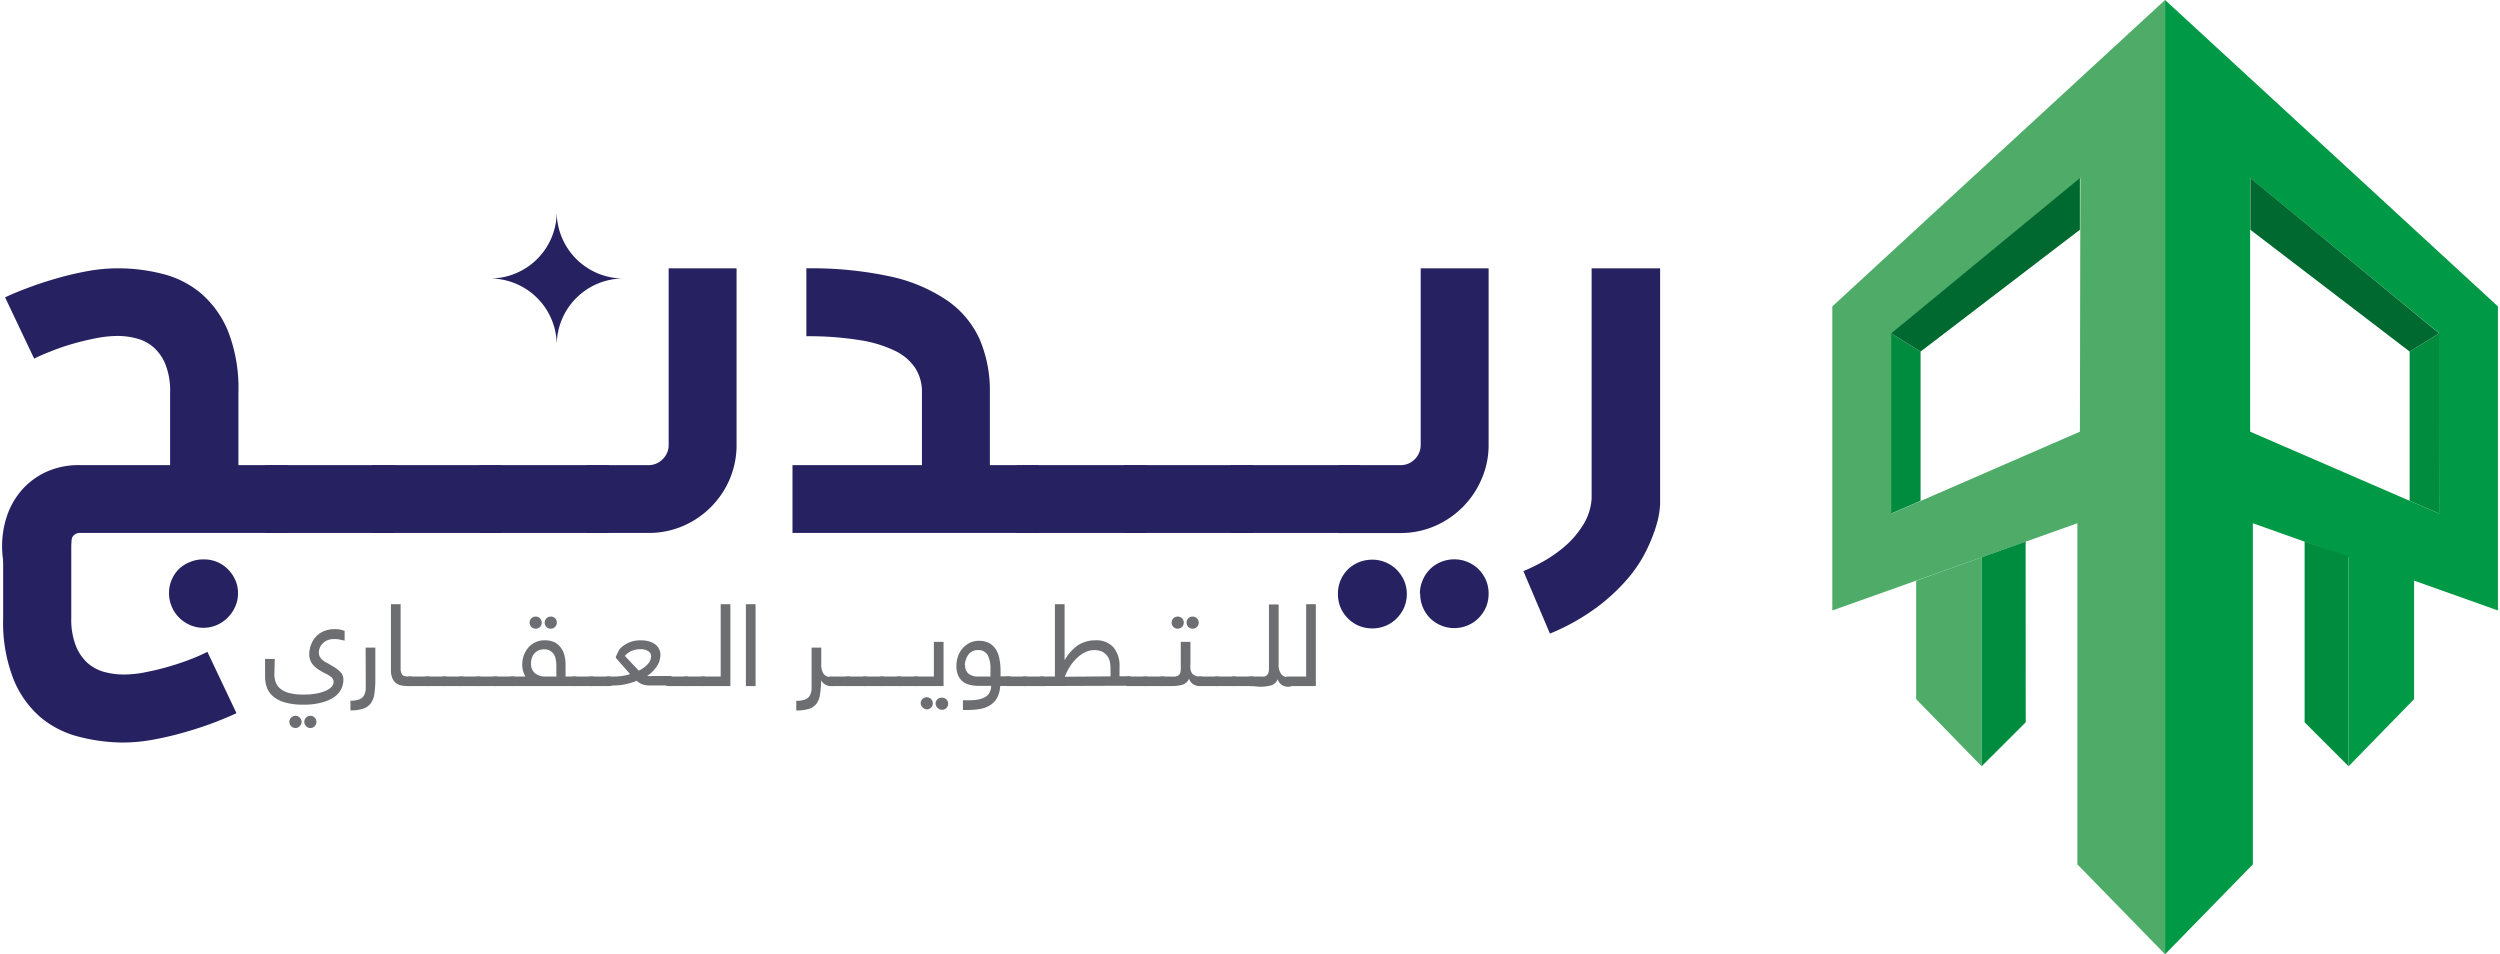 <svg xmlns="http://www.w3.org/2000/svg" viewBox="0 0 257.57 98.48" width="258" heigth="98">
  <defs>
    <style>.cls-1{fill:#6d6e71;}.cls-2{fill:#262262;}.cls-3{fill:#009a46;}.cls-4{fill:#008c3f;}.cls-5{fill:#00692f;}.cls-6{fill:#4fac68;}</style>
  </defs>
  <g id="Layer_2" data-name="Layer 2">
    <g id="Layer_1-2" data-name="Layer 1">
      <path class="cls-1" d="M28.1,69.59a2.34,2.34,0,0,0,.15.85,1.57,1.57,0,0,0,.5.66,2.54,2.54,0,0,0,.92.43,5.72,5.72,0,0,0,1.42.15,7.46,7.46,0,0,0,1.18-.08,5,5,0,0,0,1-.26,2,2,0,0,0,.68-.41.74.74,0,0,0,.26-.55.61.61,0,0,0-.18-.45,2.5,2.5,0,0,0-.68-.43c-.23-.12-.45-.24-.65-.37a2.8,2.8,0,0,1-.52-.42,1.64,1.64,0,0,1-.35-.52,1.59,1.59,0,0,1-.13-.68,2.65,2.65,0,0,1,.16-.91,2.51,2.51,0,0,1,.48-.84,2.45,2.45,0,0,1,.81-.6,2.74,2.74,0,0,1,1.15-.23A2.4,2.4,0,0,1,35,65a3.06,3.06,0,0,1,.35.11v1L34.83,66a2.62,2.62,0,0,0-.55-.05,1.94,1.94,0,0,0-.7.12,1.46,1.46,0,0,0-.49.33,1.37,1.37,0,0,0-.3.45,1.43,1.43,0,0,0-.1.49.86.86,0,0,0,.09.41,1.22,1.22,0,0,0,.24.32,2.56,2.56,0,0,0,.36.26l.44.24c.26.16.49.29.67.42a2.39,2.39,0,0,1,.43.37.88.88,0,0,1,.23.36,1,1,0,0,1,.07.39,2.17,2.17,0,0,1-.22,1,2.22,2.22,0,0,1-.72.82,4.07,4.07,0,0,1-1.29.57,6.94,6.94,0,0,1-1.9.22,6.71,6.71,0,0,1-1.87-.22,3.26,3.26,0,0,1-1.21-.6,2.27,2.27,0,0,1-.67-.91,3.32,3.32,0,0,1-.2-1.16V68h1Zm1.55,4.91a.6.6,0,0,1,.18-.44.6.6,0,0,1,.45-.19.58.58,0,0,1,.44.19.6.6,0,0,1,0,.88.58.58,0,0,1-.44.19.6.6,0,0,1-.45-.19A.6.6,0,0,1,29.65,74.5Zm1.54,0a.6.6,0,0,1,.18-.44.58.58,0,0,1,.45-.19.58.58,0,0,1,.44.19.63.63,0,0,1,0,.88.58.58,0,0,1-.44.19.58.58,0,0,1-.45-.19A.6.6,0,0,1,31.19,74.5Z"/>
      <path class="cls-1" d="M37.52,66.83h1v3.31a10,10,0,0,1-.1,1.47,2.11,2.11,0,0,1-.39,1,1.56,1.56,0,0,1-.78.53,4,4,0,0,1-1.3.17v-1a2.38,2.38,0,0,0,.9-.13.89.89,0,0,0,.49-.4,1.57,1.57,0,0,0,.19-.71c0-.29,0-.63,0-1Z"/>
      <path class="cls-1" d="M42.61,70.29a.56.56,0,0,1-.11.4.54.54,0,0,1-.37.11h-.3a3,3,0,0,1-.7-.08,1.21,1.21,0,0,1-.53-.27,1.23,1.23,0,0,1-.34-.5,2.21,2.21,0,0,1-.13-.79V62.35h1V68.9a1.25,1.25,0,0,0,.15.71q.15.21.69.21h.18A.42.42,0,0,1,42.61,70.29Z"/>
      <path class="cls-1" d="M42.13,70.8a.42.42,0,0,1-.47-.48.58.58,0,0,1,.11-.4.53.53,0,0,1,.36-.1h1.75a.42.42,0,0,1,.48.47.56.56,0,0,1-.11.4.54.54,0,0,1-.37.11Z"/>
      <path class="cls-1" d="M43.88,70.8a.42.42,0,0,1-.47-.48.58.58,0,0,1,.11-.4.53.53,0,0,1,.36-.1h1.76a.41.41,0,0,1,.47.47.56.56,0,0,1-.11.4.53.53,0,0,1-.36.11Z"/>
      <path class="cls-1" d="M45.64,70.8a.42.42,0,0,1-.48-.48.53.53,0,0,1,.12-.4.5.5,0,0,1,.36-.1h1.75a.41.41,0,0,1,.47.47.56.56,0,0,1-.11.4.53.53,0,0,1-.36.11Z"/>
      <path class="cls-1" d="M47.39,70.8a.42.42,0,0,1-.48-.48.53.53,0,0,1,.12-.4.5.5,0,0,1,.36-.1h1.75a.41.41,0,0,1,.47.47.56.56,0,0,1-.11.4.53.53,0,0,1-.36.11Z"/>
      <path class="cls-1" d="M49.14,70.8a.42.42,0,0,1-.47-.48.53.53,0,0,1,.11-.4.5.5,0,0,1,.36-.1h1.75a.41.41,0,0,1,.47.47.56.56,0,0,1-.11.4.53.53,0,0,1-.36.11Z"/>
      <path class="cls-1" d="M50.89,70.8a.42.42,0,0,1-.47-.48.53.53,0,0,1,.11-.4.5.5,0,0,1,.36-.1h1.75a.41.41,0,0,1,.47.47.52.52,0,0,1-.11.4.5.5,0,0,1-.36.11Z"/>
      <path class="cls-1" d="M52.64,70.8a.42.42,0,0,1-.47-.48.53.53,0,0,1,.11-.4.5.5,0,0,1,.36-.1H54a4,4,0,0,1-.23-.55,2.53,2.53,0,0,1-.09-.7,2.89,2.89,0,0,1,.15-.91,2.85,2.85,0,0,1,.45-.8A2.26,2.26,0,0,1,55,66.3a2.14,2.14,0,0,1,1-.22,2.26,2.26,0,0,1,1.07.23,1.91,1.91,0,0,1,.65.61,2.25,2.25,0,0,1,.34.81,4.28,4.28,0,0,1,.09.87v1.22h.9a.42.42,0,0,1,.48.47.52.52,0,0,1-.12.4.5.5,0,0,1-.36.11Zm1.8-6.55a.6.6,0,0,1,.18-.44.61.61,0,0,1,.45-.18.61.61,0,0,1,.62.62.61.61,0,0,1-.18.45.6.6,0,0,1-.44.18.62.62,0,0,1-.63-.63Zm.15,4.17A1.26,1.26,0,0,0,55,69.48a1.64,1.64,0,0,0,1,.34H57.2V68.63a2.76,2.76,0,0,0-.06-.57,1.47,1.47,0,0,0-.19-.52,1.18,1.18,0,0,0-.39-.38,1.22,1.22,0,0,0-.63-.15,1.48,1.48,0,0,0-.57.11,1.43,1.43,0,0,0-.42.31,1.24,1.24,0,0,0-.26.45A1.61,1.61,0,0,0,54.59,68.42ZM56,64.25a.61.61,0,0,1,.62-.62.61.61,0,0,1,.45.18.6.6,0,0,1,.18.44.62.62,0,0,1-.63.63.6.6,0,0,1-.44-.18A.61.61,0,0,1,56,64.25Z"/>
      <path class="cls-1" d="M59.05,70.8a.42.42,0,0,1-.47-.48.58.58,0,0,1,.11-.4.53.53,0,0,1,.36-.1H60.8a.42.42,0,0,1,.48.47.56.56,0,0,1-.11.4.54.54,0,0,1-.37.11Z"/>
      <path class="cls-1" d="M60.8,70.8a.42.42,0,0,1-.47-.48.58.58,0,0,1,.11-.4.53.53,0,0,1,.36-.1h1.76a.41.41,0,0,1,.47.47.56.56,0,0,1-.11.4.53.53,0,0,1-.36.11Z"/>
      <path class="cls-1" d="M62.56,70.8a.42.42,0,0,1-.48-.48.58.58,0,0,1,.11-.4.55.55,0,0,1,.37-.1h.53a6.4,6.4,0,0,0,.88-.06,5.17,5.17,0,0,0,.84-.19l-1.47-1.68c0-.09,0-.18.08-.28l.12-.27.13-.25a1,1,0,0,1,.14-.19,2.88,2.88,0,0,1,.91-.6,3,3,0,0,1,1.17-.22,3.09,3.09,0,0,1,.91.12,1.93,1.93,0,0,1,.64.33,1.3,1.3,0,0,1,.37.48,1.12,1.12,0,0,1,.13.53,2.16,2.16,0,0,1-.37,1.22,3.55,3.55,0,0,1-1,1,2.79,2.79,0,0,0,.59,0h1.65a.42.42,0,0,1,.48.47.56.56,0,0,1-.11.4.54.54,0,0,1-.37.11h-2a2.39,2.39,0,0,1-.66-.09,1.68,1.68,0,0,1-.65-.39,7,7,0,0,1-1.16.35,5.61,5.61,0,0,1-1.24.13ZM65.83,67a2.09,2.09,0,0,0-.89.19,1.82,1.82,0,0,0-.67.5l1.44,1.52a3,3,0,0,0,.92-.67,1.25,1.25,0,0,0,.35-.83.62.62,0,0,0-.27-.49A1.37,1.37,0,0,0,65.83,67Z"/>
      <path class="cls-1" d="M68.81,70.8a.42.42,0,0,1-.47-.48.58.58,0,0,1,.11-.4.53.53,0,0,1,.36-.1h1.76a.41.41,0,0,1,.47.47.56.56,0,0,1-.11.4.53.53,0,0,1-.36.11Z"/>
      <path class="cls-1" d="M70.57,70.8a.42.42,0,0,1-.48-.48.58.58,0,0,1,.11-.4.55.55,0,0,1,.37-.1h1.75a.41.41,0,0,1,.47.47.56.56,0,0,1-.11.4.53.53,0,0,1-.36.11Z"/>
      <path class="cls-1" d="M72.32,70.8a.42.42,0,0,1-.48-.48.53.53,0,0,1,.12-.4.5.5,0,0,1,.36-.1h1.84V62.35h1V70.8Z"/>
      <path class="cls-1" d="M77.76,62.35V70.8h-1V62.35Z"/>
      <path class="cls-1" d="M85.56,70.8a1.11,1.11,0,0,1-.65-.18,1.16,1.16,0,0,1-.39-.41,8.23,8.23,0,0,1-.11,1.43,2,2,0,0,1-.38,1,1.61,1.61,0,0,1-.78.52,4.19,4.19,0,0,1-1.29.16v-1a2.47,2.47,0,0,0,.91-.13.9.9,0,0,0,.48-.4,1.57,1.57,0,0,0,.19-.71c0-.29,0-.63,0-1V66.83h1v1.68a1.77,1.77,0,0,0,.22,1,.87.87,0,0,0,.81.35.41.41,0,0,1,.47.47.56.56,0,0,1-.11.4A.53.53,0,0,1,85.56,70.8Z"/>
      <path class="cls-1" d="M85.56,70.8a.42.42,0,0,1-.48-.48.53.53,0,0,1,.12-.4.5.5,0,0,1,.36-.1h1.75a.41.41,0,0,1,.47.47.56.56,0,0,1-.11.4.53.53,0,0,1-.36.11Z"/>
      <path class="cls-1" d="M87.31,70.8a.42.42,0,0,1-.48-.48.53.53,0,0,1,.12-.4.5.5,0,0,1,.36-.1h1.75a.41.41,0,0,1,.47.47.56.56,0,0,1-.11.4.53.53,0,0,1-.36.11Z"/>
      <path class="cls-1" d="M89.06,70.8a.42.42,0,0,1-.47-.48.53.53,0,0,1,.11-.4.5.5,0,0,1,.36-.1h1.75a.41.41,0,0,1,.47.47.52.52,0,0,1-.11.4.5.5,0,0,1-.36.11Z"/>
      <path class="cls-1" d="M90.81,70.8a.42.42,0,0,1-.47-.48.53.53,0,0,1,.11-.4.5.5,0,0,1,.36-.1h1.75a.41.41,0,0,1,.47.47.52.52,0,0,1-.11.4.5.5,0,0,1-.36.11Z"/>
      <path class="cls-1" d="M92.56,70.8a.42.42,0,0,1-.47-.48.53.53,0,0,1,.11-.4.52.52,0,0,1,.36-.1h1.75a.42.42,0,0,1,.48.47.52.52,0,0,1-.12.4.5.5,0,0,1-.36.11Z"/>
      <path class="cls-1" d="M94.31,70.8a.42.42,0,0,1-.47-.48.58.58,0,0,1,.11-.4.53.53,0,0,1,.36-.1h1.85V66.24h1V70.8Zm.49,1.78a.61.61,0,0,1,.62-.62.61.61,0,0,1,.45.18.6.6,0,0,1,.18.44.62.62,0,0,1-.63.63A.6.6,0,0,1,95,73,.61.61,0,0,1,94.8,72.58Zm1.54,0A.61.61,0,0,1,97,72a.63.63,0,0,1,.45.18.6.6,0,0,1,.18.44.61.61,0,0,1-.18.45.63.63,0,0,1-.45.18.6.6,0,0,1-.44-.18A.61.61,0,0,1,96.34,72.58Z"/>
      <path class="cls-1" d="M103,70.8a2.85,2.85,0,0,1-.3,1.19,2,2,0,0,1-.69.76,2.91,2.91,0,0,1-1,.4,7.06,7.06,0,0,1-1.35.12h-.5v-1h.37c.36,0,.7,0,1-.05a2.52,2.52,0,0,0,.8-.22,1.17,1.17,0,0,0,.53-.45,1.43,1.43,0,0,0,.21-.77h-1.34a3.56,3.56,0,0,1-.89-.11,1.89,1.89,0,0,1-.71-.35,1.58,1.58,0,0,1-.47-.63,2.31,2.31,0,0,1-.17-1,2.83,2.83,0,0,1,.16-.95,2.45,2.45,0,0,1,1.19-1.39,2.25,2.25,0,0,1,1-.22,2.32,2.32,0,0,1,1,.22,2,2,0,0,1,.69.62,2.74,2.74,0,0,1,.39,1,6.16,6.16,0,0,1,.12,1.27v.56h.82a.42.42,0,0,1,.48.47.52.52,0,0,1-.12.4.5.5,0,0,1-.36.11Zm-3.61-2.16a1.08,1.08,0,0,0,.35.89,1.62,1.62,0,0,0,1,.29H102V69a2.92,2.92,0,0,0-.29-1.4,1.09,1.09,0,0,0-1-.51,1.2,1.2,0,0,0-.59.13,1.1,1.1,0,0,0-.41.36,1.4,1.4,0,0,0-.24.49A1.7,1.7,0,0,0,99.35,68.64Z"/>
      <path class="cls-1" d="M103.81,70.8a.42.42,0,0,1-.47-.48.58.58,0,0,1,.11-.4.53.53,0,0,1,.36-.1h1.75a.42.42,0,0,1,.48.47.56.56,0,0,1-.11.4.54.54,0,0,1-.37.11Z"/>
      <path class="cls-1" d="M105.56,70.8a.42.42,0,0,1-.47-.48.58.58,0,0,1,.11-.4.53.53,0,0,1,.36-.1h1.75a.42.42,0,0,1,.48.47.56.56,0,0,1-.11.4.54.54,0,0,1-.37.11Z"/>
      <path class="cls-1" d="M107.32,70.8a.42.42,0,0,1-.48-.48.53.53,0,0,1,.12-.4.5.5,0,0,1,.36-.1h1.33V62.35h1v5.79A4.69,4.69,0,0,1,111,66.61a3.31,3.31,0,0,1,1.88-.53,2.32,2.32,0,0,1,1.8.71,2.91,2.91,0,0,1,.64,2v1h.9a.41.41,0,0,1,.47.47.52.52,0,0,1-.11.4.5.5,0,0,1-.36.11Zm7.07-1V69a3.69,3.69,0,0,0-.08-.76,1.5,1.5,0,0,0-.81-1,1.94,1.94,0,0,0-.8-.15,2.21,2.21,0,0,0-1,.26,3.33,3.33,0,0,0-.88.66,4.49,4.49,0,0,0-.68.88,6.43,6.43,0,0,0-.47.95Z"/>
      <path class="cls-1" d="M116.26,70.8a.42.42,0,0,1-.47-.48.53.53,0,0,1,.11-.4.5.5,0,0,1,.36-.1H118a.41.41,0,0,1,.47.47.52.52,0,0,1-.11.4.5.5,0,0,1-.36.11Z"/>
      <path class="cls-1" d="M118,70.8a.42.42,0,0,1-.47-.48.58.58,0,0,1,.11-.4.53.53,0,0,1,.36-.1h1.75a.42.42,0,0,1,.48.47.52.52,0,0,1-.12.4.5.5,0,0,1-.36.11Z"/>
      <path class="cls-1" d="M119.76,70.8a.42.42,0,0,1-.47-.48.58.58,0,0,1,.11-.4.53.53,0,0,1,.36-.1h.8a3.23,3.23,0,0,0,.48,0,.72.72,0,0,0,.34-.11.52.52,0,0,0,.2-.26,1.45,1.45,0,0,0,.06-.47V66.24h1v2.27a2.92,2.92,0,0,0,0,.54,1,1,0,0,0,.15.41.82.82,0,0,0,.32.26,1.29,1.29,0,0,0,.51.1.42.42,0,0,1,.48.47.52.52,0,0,1-.12.4.5.5,0,0,1-.36.11,1.16,1.16,0,0,1-.74-.22,1,1,0,0,1-.38-.55,1.09,1.09,0,0,1-.67.63,4,4,0,0,1-1.12.14Zm.94-6.55a.61.61,0,0,1,.62-.62.61.61,0,0,1,.45.18.6.6,0,0,1,.18.44.62.62,0,0,1-.63.63.6.6,0,0,1-.44-.18A.61.61,0,0,1,120.7,64.25Zm1.54,0a.61.61,0,0,1,.62-.62.63.63,0,0,1,.45.18.6.6,0,0,1,.18.44.61.61,0,0,1-.18.45.63.63,0,0,1-.45.18.6.6,0,0,1-.44-.18A.61.61,0,0,1,122.24,64.25Z"/>
      <path class="cls-1" d="M123.64,70.8a.42.42,0,0,1-.47-.48.58.58,0,0,1,.11-.4.53.53,0,0,1,.36-.1h1.75a.42.42,0,0,1,.48.47.56.56,0,0,1-.11.4.54.54,0,0,1-.37.11Z"/>
      <path class="cls-1" d="M125.39,70.8a.42.42,0,0,1-.47-.48.58.58,0,0,1,.11-.4.53.53,0,0,1,.36-.1h1.76a.41.41,0,0,1,.47.47.56.56,0,0,1-.11.4.53.53,0,0,1-.36.11Z"/>
      <path class="cls-1" d="M127.15,70.8a.42.42,0,0,1-.48-.48.53.53,0,0,1,.12-.4.5.5,0,0,1,.36-.1h1.75a.41.41,0,0,1,.47.47.56.56,0,0,1-.11.4.53.53,0,0,1-.36.11Z"/>
      <path class="cls-1" d="M128.9,70.8a.42.42,0,0,1-.48-.48.53.53,0,0,1,.12-.4.5.5,0,0,1,.36-.1h.94a2.09,2.09,0,0,0,.38,0,.54.54,0,0,0,.28-.11.75.75,0,0,0,.18-.26,1.45,1.45,0,0,0,.06-.47v-6.6h1v6.16a1.61,1.61,0,0,0,.25,1,.88.88,0,0,0,.77.35.41.41,0,0,1,.47.47.52.52,0,0,1-.11.4.5.5,0,0,1-.36.11,1.14,1.14,0,0,1-.74-.22,1.08,1.08,0,0,1-.37-.55,1.09,1.09,0,0,1-.68.63,4.39,4.39,0,0,1-1.2.14Z"/>
      <path class="cls-1" d="M132.73,70.8a.42.42,0,0,1-.47-.48.53.53,0,0,1,.11-.4.5.5,0,0,1,.36-.1h1.85V62.35h1V70.8Z"/>
      <path class="cls-2" d="M4.52,64A7.64,7.64,0,0,1,2,62.13,7.88,7.88,0,0,1,.49,59.44,9.87,9.87,0,0,1,0,56.36a9.72,9.72,0,0,1,.49-3.07A7.93,7.93,0,0,1,2,50.61a7.59,7.59,0,0,1,2.51-1.89A8.09,8.09,0,0,1,8.05,48h9.29V40.47a7.28,7.28,0,0,0-.47-2.83,4.62,4.62,0,0,0-1.22-1.78,4.2,4.2,0,0,0-1.73-.92,7.4,7.4,0,0,0-2-.27,12.14,12.14,0,0,0-2.31.25c-.83.17-1.63.36-2.42.59A22.81,22.81,0,0,0,5,36.27c-.69.27-1.25.52-1.69.74l-3-6.32q.86-.42,2.22-.93c.9-.35,1.89-.68,3-1A31.19,31.19,0,0,1,8.71,28a17.43,17.43,0,0,1,3.22-.31,18.45,18.45,0,0,1,4.57.56,9.91,9.91,0,0,1,4,2,10.31,10.31,0,0,1,2.82,3.93,16.07,16.07,0,0,1,1.07,6.3V48h5.08v7H8.05a.86.86,0,0,0-.78.41,1.77,1.77,0,0,0-.26.94M17.23,61.2a3.31,3.31,0,0,1,.28-1.38,3.51,3.51,0,0,1,.75-1.11A3.68,3.68,0,0,1,19.39,58a3.55,3.55,0,0,1,1.39-.27,3.45,3.45,0,0,1,2.51,1,3.74,3.74,0,0,1,.77,1.11,3.31,3.31,0,0,1,.29,1.38,3.38,3.38,0,0,1-.29,1.38,3.71,3.71,0,0,1-.77,1.13,3.67,3.67,0,0,1-1.12.77,3.46,3.46,0,0,1-1.39.29,3.39,3.39,0,0,1-1.39-.29,3.71,3.71,0,0,1-1.13-.77,3.49,3.49,0,0,1-.75-1.13A3.37,3.37,0,0,1,17.23,61.2Z"/>
      <path class="cls-2" d="M27.15,48H40.51v7H27.15Z"/>
      <path class="cls-2" d="M38.2,48H51.56v7H38.2Z"/>
      <path class="cls-2" d="M49.25,48H62.61v7H49.25Z"/>
      <path class="cls-2" d="M75.8,27.69v18.2a9.05,9.05,0,0,1-.71,3.56,9.15,9.15,0,0,1-4.86,4.85A8.9,8.9,0,0,1,66.7,55H60.3V48h6.4a2,2,0,0,0,1.47-.61,2,2,0,0,0,.62-1.5V27.69Z"/>
      <path class="cls-2" d="M83,27.69a38.64,38.64,0,0,1,8.66.84A16.73,16.73,0,0,1,97.52,31a9.75,9.75,0,0,1,3.36,4,13.46,13.46,0,0,1,1.06,5.48V48H107v7H81.57V48H94.93V40.47A4.53,4.53,0,0,0,94.25,38a5.22,5.22,0,0,0-2.11-1.8,12.87,12.87,0,0,0-3.71-1.11A32.74,32.74,0,0,0,83,34.7Z"/>
      <path class="cls-2" d="M104.71,48h13.36v7H104.71Z"/>
      <path class="cls-2" d="M115.76,48h13.36v7H115.76Z"/>
      <path class="cls-2" d="M126.81,48h13.36v7H126.81Z"/>
      <path class="cls-2" d="M137.86,61.28a3.55,3.55,0,0,1,.27-1.39,3.51,3.51,0,0,1,.76-1.13,3.56,3.56,0,0,1,2.51-1,3.39,3.39,0,0,1,1.39.28,3.49,3.49,0,0,1,1.13.75,3.9,3.9,0,0,1,.77,1.13,3.59,3.59,0,0,1,0,2.78,3.85,3.85,0,0,1-.77,1.12,3.51,3.51,0,0,1-1.13.76,3.55,3.55,0,0,1-1.39.27,3.59,3.59,0,0,1-1.39-.27,3.6,3.6,0,0,1-1.88-1.88A3.59,3.59,0,0,1,137.86,61.28Zm15.55-33.59v18.2a8.72,8.72,0,0,1-.73,3.56,9.18,9.18,0,0,1-4.85,4.85,8.86,8.86,0,0,1-3.52.71h-6.4V48h6.4a2,2,0,0,0,1.48-.61,2.07,2.07,0,0,0,.61-1.5V27.69Zm-7.09,33.59a3.39,3.39,0,0,1,.28-1.39A3.42,3.42,0,0,1,148.48,58a3.59,3.59,0,0,1,3.9.75,3.68,3.68,0,0,1,.76,1.13,3.55,3.55,0,0,1,.27,1.39,3.59,3.59,0,0,1-.27,1.39,3.64,3.64,0,0,1-.76,1.12,3.41,3.41,0,0,1-1.13.76,3.56,3.56,0,0,1-3.9-.76,3.56,3.56,0,0,1-1-2.51Z"/>
      <path class="cls-2" d="M171.11,27.69V51.25s0,.3,0,.79a9.11,9.11,0,0,1-.31,1.9,16.26,16.26,0,0,1-1,2.64,13.85,13.85,0,0,1-1.92,3,19.73,19.73,0,0,1-3.25,3.06,22.77,22.77,0,0,1-4.89,2.75L157,58.94a19.52,19.52,0,0,0,2.38-1.19,14.13,14.13,0,0,0,1.78-1.27,9.22,9.22,0,0,0,1.25-1.26,10.29,10.29,0,0,0,.83-1.17,5.88,5.88,0,0,0,.8-2.58V27.69Z"/>
      <path class="cls-2" d="M57.24,35.61h0a6.88,6.88,0,0,1,6.87-6.87,6.88,6.88,0,0,1-6.87-6.88,6.88,6.88,0,0,1-6.88,6.88A6.88,6.88,0,0,1,57.24,35.61Z"/>
      <path class="cls-2" d="M7.14,56.28v7.53a7.43,7.43,0,0,0,.47,2.83,4.77,4.77,0,0,0,1.22,1.79,4.39,4.39,0,0,0,1.73.92,7.89,7.89,0,0,0,2,.26,11.37,11.37,0,0,0,2.3-.25c.83-.16,1.64-.36,2.42-.59s1.53-.48,2.22-.75,1.25-.53,1.69-.75l3,6.33c-.57.27-1.31.58-2.21.93s-1.9.68-3,1-2.15.57-3.27.78a17.45,17.45,0,0,1-3.21.32A18.48,18.48,0,0,1,8,76.05a10,10,0,0,1-4-2,10.19,10.19,0,0,1-2.81-3.93A15.94,15.94,0,0,1,.11,63.81V56.28h0l7.45-7"/>
      <path class="cls-3" d="M223.22,0V98.48l9.06-9.28V54L257.57,63V31.62ZM251.5,53,232,44.55V18.37l19.48,16Z"/>
      <polygon class="cls-3" points="248.92 59.49 248.92 72.15 242.16 79.08 242.16 57.4 248.92 59.49"/>
      <polygon class="cls-4" points="251.5 34.4 248.46 36.28 248.46 51.68 251.5 53 251.5 34.4"/>
      <polygon class="cls-5" points="251.5 34.4 248.46 36.28 232.02 23.71 232.02 18.37 251.5 34.4"/>
      <polygon class="cls-4" points="242.16 57.4 237.62 55.89 237.62 74.54 242.16 79.08 242.16 57.4"/>
      <path class="cls-6" d="M188.88,31.62V63L214.17,54V89.2l9.05,9.28V0Zm25.55,12.93L195,53V34.4l19.48-16Z"/>
      <polygon class="cls-6" points="197.53 59.93 197.53 72.15 204.29 79.08 204.29 57.51 197.53 59.93"/>
      <polygon class="cls-4" points="194.95 34.4 197.99 36.28 197.99 51.68 194.95 53 194.95 34.4"/>
      <polygon class="cls-5" points="194.95 34.4 197.99 36.28 214.43 23.71 214.43 18.37 194.95 34.4"/>
      <polygon class="cls-4" points="204.29 57.51 208.83 55.89 208.84 74.54 204.29 79.08 204.29 57.51"/>
    </g>
  </g>
</svg>